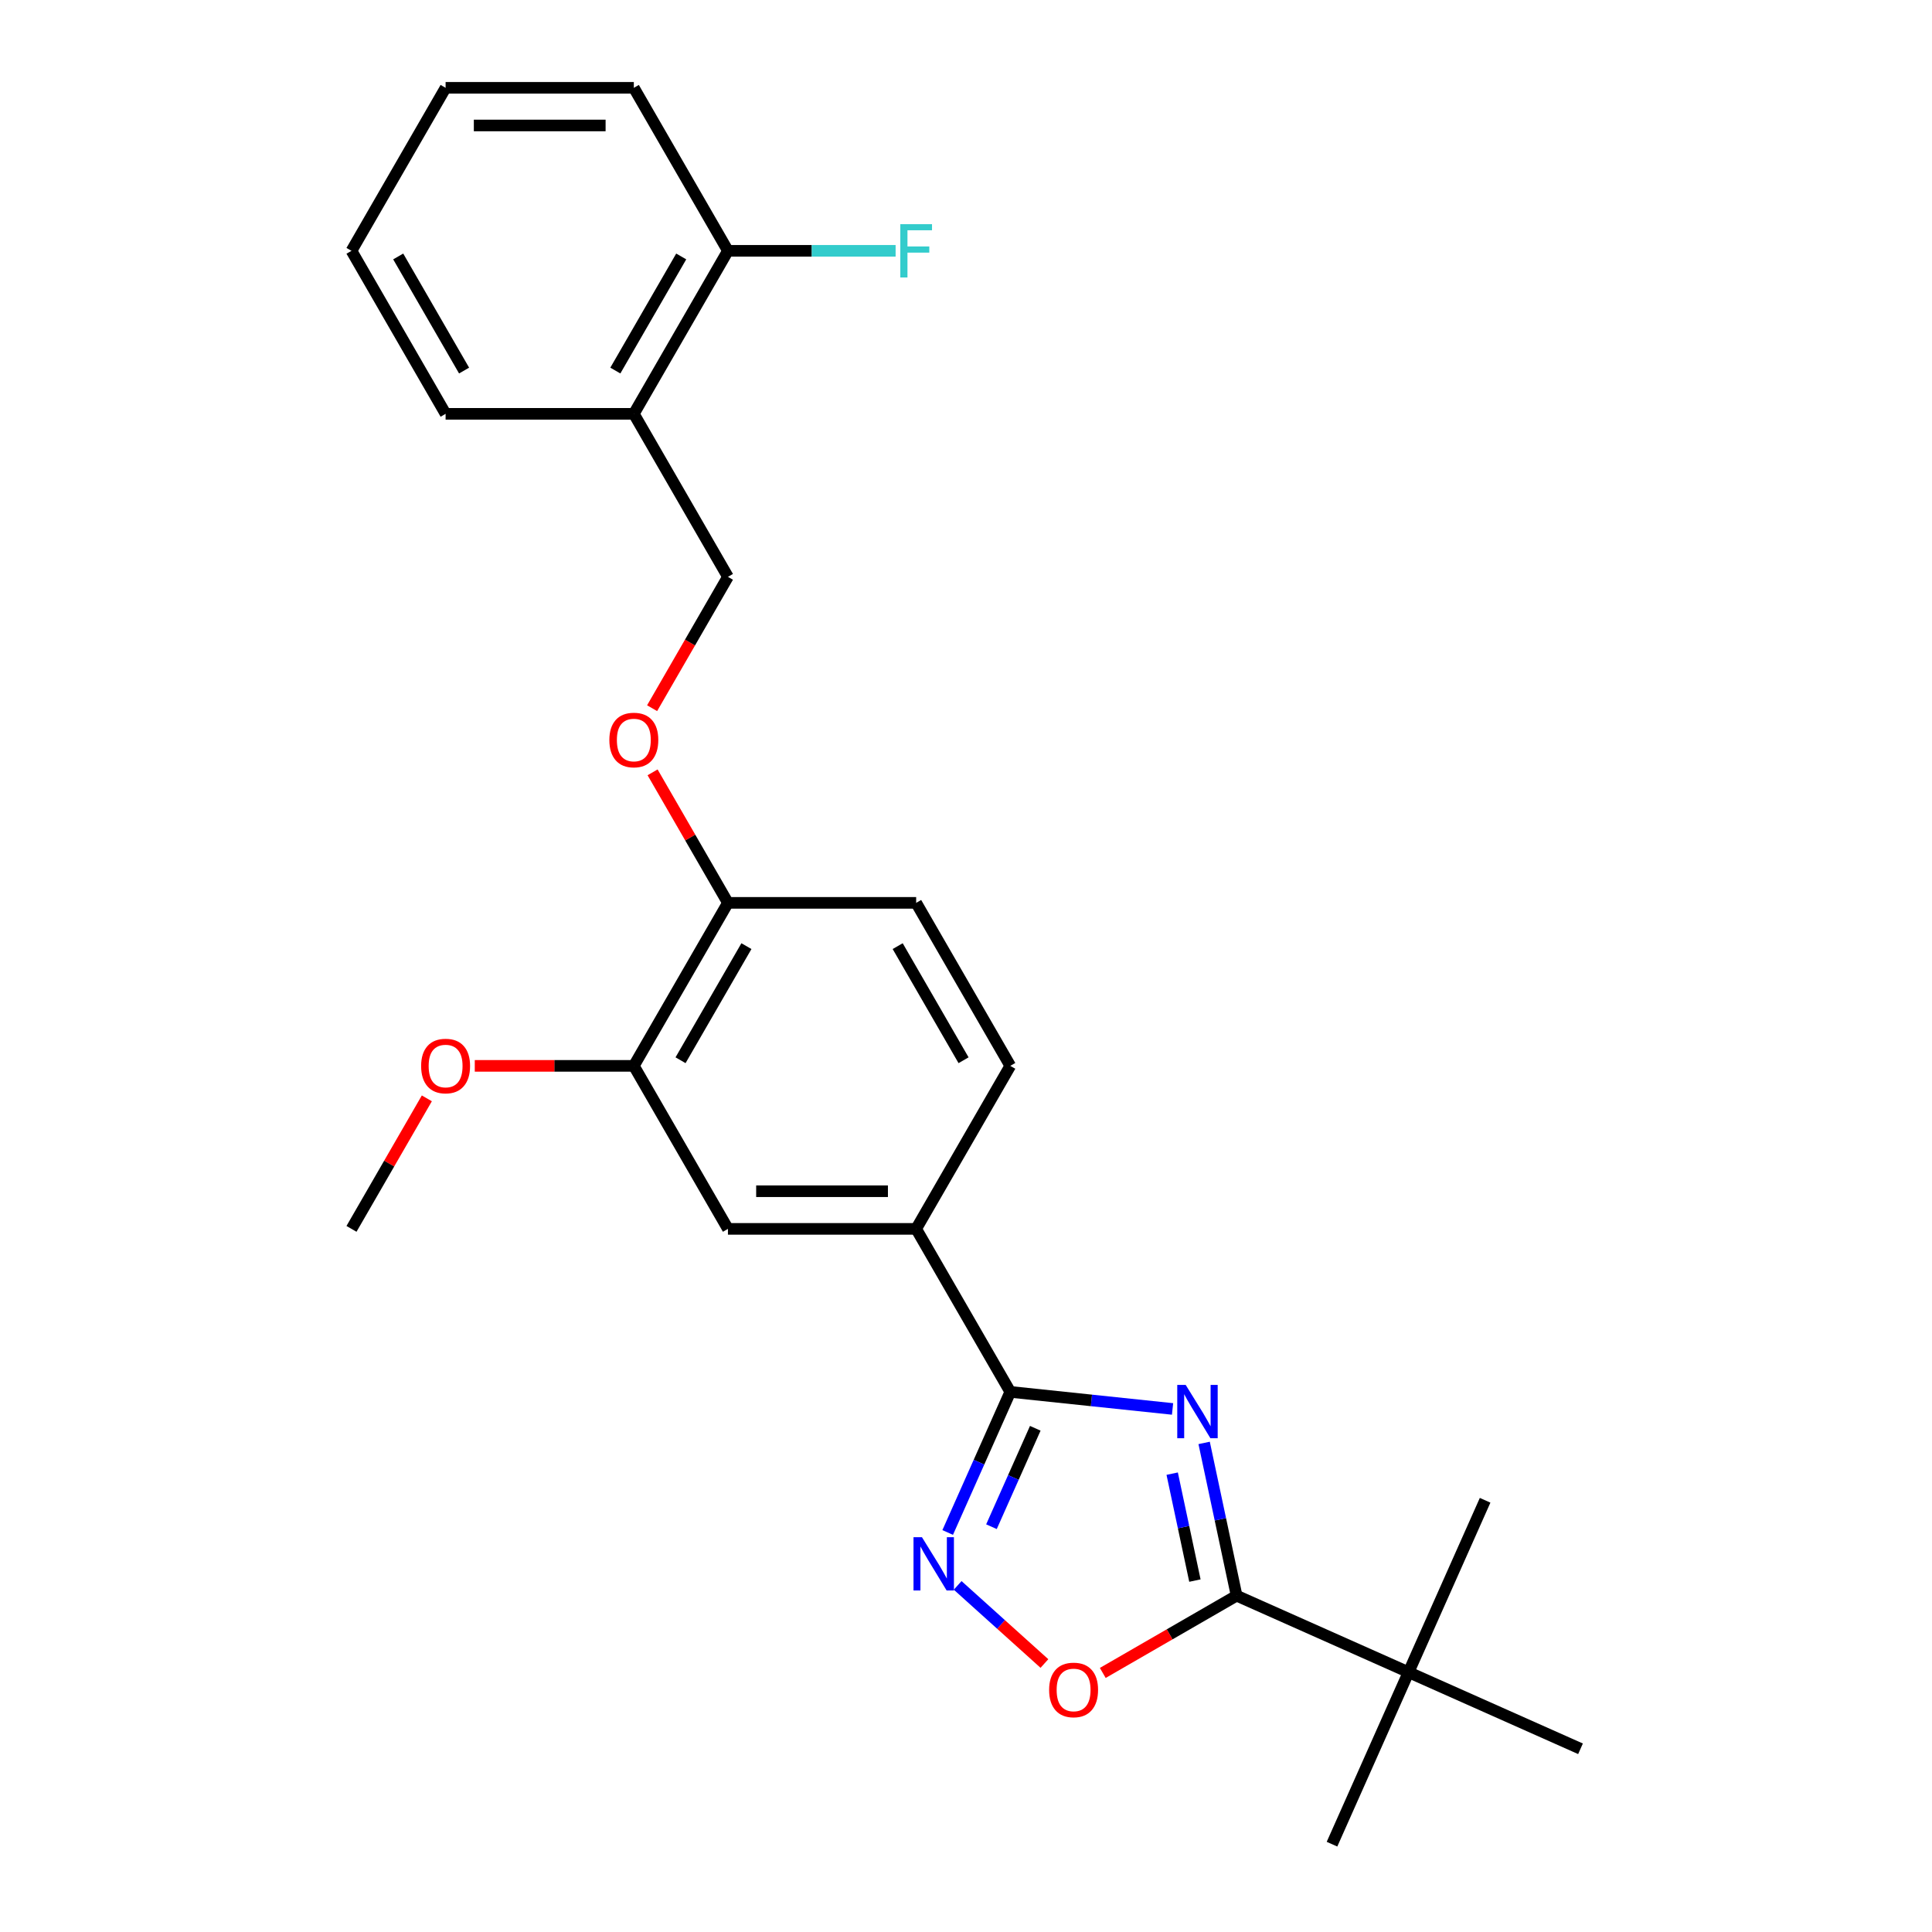 <?xml version='1.0' encoding='iso-8859-1'?>
<svg version='1.1' baseProfile='full'
              xmlns='http://www.w3.org/2000/svg'
                      xmlns:rdkit='http://www.rdkit.org/xml'
                      xmlns:xlink='http://www.w3.org/1999/xlink'
                  xml:space='preserve'
width='1000px' height='1000px' viewBox='0 0 1000 1000'>
<!-- END OF HEADER -->
<rect style='opacity:1.0;fill:#FFFFFF;stroke:none' width='1000' height='1000' x='0' y='0'> </rect>
<path class='bond-0' d='M 328.068,214.2 L 376.78,129.827' style='fill:none;fill-rule:evenodd;stroke:#000000;stroke-width:6px;stroke-linecap:butt;stroke-linejoin:miter;stroke-opacity:1' />
<path class='bond-0' d='M 318.5,191.802 L 352.599,132.741' style='fill:none;fill-rule:evenodd;stroke:#000000;stroke-width:6px;stroke-linecap:butt;stroke-linejoin:miter;stroke-opacity:1' />
<path class='bond-1' d='M 328.068,214.2 L 376.78,298.573' style='fill:none;fill-rule:evenodd;stroke:#000000;stroke-width:6px;stroke-linecap:butt;stroke-linejoin:miter;stroke-opacity:1' />
<path class='bond-2' d='M 328.068,214.2 L 230.642,214.2' style='fill:none;fill-rule:evenodd;stroke:#000000;stroke-width:6px;stroke-linecap:butt;stroke-linejoin:miter;stroke-opacity:1' />
<path class='bond-3' d='M 337.776,399.761 L 357.278,433.54' style='fill:none;fill-rule:evenodd;stroke:#FF0000;stroke-width:6px;stroke-linecap:butt;stroke-linejoin:miter;stroke-opacity:1' />
<path class='bond-3' d='M 357.278,433.54 L 376.78,467.318' style='fill:none;fill-rule:evenodd;stroke:#000000;stroke-width:6px;stroke-linecap:butt;stroke-linejoin:miter;stroke-opacity:1' />
<path class='bond-4' d='M 337.529,366.559 L 357.154,332.566' style='fill:none;fill-rule:evenodd;stroke:#FF0000;stroke-width:6px;stroke-linecap:butt;stroke-linejoin:miter;stroke-opacity:1' />
<path class='bond-4' d='M 357.154,332.566 L 376.78,298.573' style='fill:none;fill-rule:evenodd;stroke:#000000;stroke-width:6px;stroke-linecap:butt;stroke-linejoin:miter;stroke-opacity:1' />
<path class='bond-5' d='M 376.78,129.827 L 420.173,129.827' style='fill:none;fill-rule:evenodd;stroke:#000000;stroke-width:6px;stroke-linecap:butt;stroke-linejoin:miter;stroke-opacity:1' />
<path class='bond-5' d='M 420.173,129.827 L 463.567,129.827' style='fill:none;fill-rule:evenodd;stroke:#33CCCC;stroke-width:6px;stroke-linecap:butt;stroke-linejoin:miter;stroke-opacity:1' />
<path class='bond-6' d='M 376.78,129.827 L 328.068,45.455' style='fill:none;fill-rule:evenodd;stroke:#000000;stroke-width:6px;stroke-linecap:butt;stroke-linejoin:miter;stroke-opacity:1' />
<path class='bond-7' d='M 570.794,865.911 L 605.43,845.914' style='fill:none;fill-rule:evenodd;stroke:#FF0000;stroke-width:6px;stroke-linecap:butt;stroke-linejoin:miter;stroke-opacity:1' />
<path class='bond-7' d='M 605.43,845.914 L 640.066,825.917' style='fill:none;fill-rule:evenodd;stroke:#000000;stroke-width:6px;stroke-linecap:butt;stroke-linejoin:miter;stroke-opacity:1' />
<path class='bond-8' d='M 540.592,861.032 L 518.137,840.814' style='fill:none;fill-rule:evenodd;stroke:#FF0000;stroke-width:6px;stroke-linecap:butt;stroke-linejoin:miter;stroke-opacity:1' />
<path class='bond-8' d='M 518.137,840.814 L 495.683,820.596' style='fill:none;fill-rule:evenodd;stroke:#0000FF;stroke-width:6px;stroke-linecap:butt;stroke-linejoin:miter;stroke-opacity:1' />
<path class='bond-9' d='M 640.066,825.917 L 631.663,786.384' style='fill:none;fill-rule:evenodd;stroke:#000000;stroke-width:6px;stroke-linecap:butt;stroke-linejoin:miter;stroke-opacity:1' />
<path class='bond-9' d='M 631.663,786.384 L 623.26,746.851' style='fill:none;fill-rule:evenodd;stroke:#0000FF;stroke-width:6px;stroke-linecap:butt;stroke-linejoin:miter;stroke-opacity:1' />
<path class='bond-9' d='M 618.485,818.108 L 612.603,790.435' style='fill:none;fill-rule:evenodd;stroke:#000000;stroke-width:6px;stroke-linecap:butt;stroke-linejoin:miter;stroke-opacity:1' />
<path class='bond-9' d='M 612.603,790.435 L 606.721,762.762' style='fill:none;fill-rule:evenodd;stroke:#0000FF;stroke-width:6px;stroke-linecap:butt;stroke-linejoin:miter;stroke-opacity:1' />
<path class='bond-10' d='M 640.066,825.917 L 729.068,865.543' style='fill:none;fill-rule:evenodd;stroke:#000000;stroke-width:6px;stroke-linecap:butt;stroke-linejoin:miter;stroke-opacity:1' />
<path class='bond-11' d='M 606.911,729.265 L 564.914,724.851' style='fill:none;fill-rule:evenodd;stroke:#0000FF;stroke-width:6px;stroke-linecap:butt;stroke-linejoin:miter;stroke-opacity:1' />
<path class='bond-11' d='M 564.914,724.851 L 522.918,720.437' style='fill:none;fill-rule:evenodd;stroke:#000000;stroke-width:6px;stroke-linecap:butt;stroke-linejoin:miter;stroke-opacity:1' />
<path class='bond-12' d='M 522.918,720.437 L 506.718,756.822' style='fill:none;fill-rule:evenodd;stroke:#000000;stroke-width:6px;stroke-linecap:butt;stroke-linejoin:miter;stroke-opacity:1' />
<path class='bond-12' d='M 506.718,756.822 L 490.518,793.208' style='fill:none;fill-rule:evenodd;stroke:#0000FF;stroke-width:6px;stroke-linecap:butt;stroke-linejoin:miter;stroke-opacity:1' />
<path class='bond-12' d='M 535.859,739.278 L 524.519,764.748' style='fill:none;fill-rule:evenodd;stroke:#000000;stroke-width:6px;stroke-linecap:butt;stroke-linejoin:miter;stroke-opacity:1' />
<path class='bond-12' d='M 524.519,764.748 L 513.179,790.218' style='fill:none;fill-rule:evenodd;stroke:#0000FF;stroke-width:6px;stroke-linecap:butt;stroke-linejoin:miter;stroke-opacity:1' />
<path class='bond-13' d='M 522.918,720.437 L 474.205,636.064' style='fill:none;fill-rule:evenodd;stroke:#000000;stroke-width:6px;stroke-linecap:butt;stroke-linejoin:miter;stroke-opacity:1' />
<path class='bond-14' d='M 729.068,865.543 L 689.442,954.545' style='fill:none;fill-rule:evenodd;stroke:#000000;stroke-width:6px;stroke-linecap:butt;stroke-linejoin:miter;stroke-opacity:1' />
<path class='bond-15' d='M 729.068,865.543 L 768.694,776.541' style='fill:none;fill-rule:evenodd;stroke:#000000;stroke-width:6px;stroke-linecap:butt;stroke-linejoin:miter;stroke-opacity:1' />
<path class='bond-16' d='M 729.068,865.543 L 818.07,905.169' style='fill:none;fill-rule:evenodd;stroke:#000000;stroke-width:6px;stroke-linecap:butt;stroke-linejoin:miter;stroke-opacity:1' />
<path class='bond-17' d='M 474.205,467.318 L 522.918,551.691' style='fill:none;fill-rule:evenodd;stroke:#000000;stroke-width:6px;stroke-linecap:butt;stroke-linejoin:miter;stroke-opacity:1' />
<path class='bond-17' d='M 464.638,489.717 L 498.737,548.778' style='fill:none;fill-rule:evenodd;stroke:#000000;stroke-width:6px;stroke-linecap:butt;stroke-linejoin:miter;stroke-opacity:1' />
<path class='bond-18' d='M 474.205,467.318 L 376.78,467.318' style='fill:none;fill-rule:evenodd;stroke:#000000;stroke-width:6px;stroke-linecap:butt;stroke-linejoin:miter;stroke-opacity:1' />
<path class='bond-19' d='M 522.918,551.691 L 474.205,636.064' style='fill:none;fill-rule:evenodd;stroke:#000000;stroke-width:6px;stroke-linecap:butt;stroke-linejoin:miter;stroke-opacity:1' />
<path class='bond-20' d='M 474.205,636.064 L 376.78,636.064' style='fill:none;fill-rule:evenodd;stroke:#000000;stroke-width:6px;stroke-linecap:butt;stroke-linejoin:miter;stroke-opacity:1' />
<path class='bond-20' d='M 459.592,616.579 L 391.394,616.579' style='fill:none;fill-rule:evenodd;stroke:#000000;stroke-width:6px;stroke-linecap:butt;stroke-linejoin:miter;stroke-opacity:1' />
<path class='bond-21' d='M 376.78,636.064 L 328.068,551.691' style='fill:none;fill-rule:evenodd;stroke:#000000;stroke-width:6px;stroke-linecap:butt;stroke-linejoin:miter;stroke-opacity:1' />
<path class='bond-22' d='M 328.068,551.691 L 376.78,467.318' style='fill:none;fill-rule:evenodd;stroke:#000000;stroke-width:6px;stroke-linecap:butt;stroke-linejoin:miter;stroke-opacity:1' />
<path class='bond-22' d='M 352.249,548.778 L 386.348,489.717' style='fill:none;fill-rule:evenodd;stroke:#000000;stroke-width:6px;stroke-linecap:butt;stroke-linejoin:miter;stroke-opacity:1' />
<path class='bond-23' d='M 328.068,551.691 L 286.905,551.691' style='fill:none;fill-rule:evenodd;stroke:#000000;stroke-width:6px;stroke-linecap:butt;stroke-linejoin:miter;stroke-opacity:1' />
<path class='bond-23' d='M 286.905,551.691 L 245.743,551.691' style='fill:none;fill-rule:evenodd;stroke:#FF0000;stroke-width:6px;stroke-linecap:butt;stroke-linejoin:miter;stroke-opacity:1' />
<path class='bond-24' d='M 220.934,568.507 L 201.432,602.285' style='fill:none;fill-rule:evenodd;stroke:#FF0000;stroke-width:6px;stroke-linecap:butt;stroke-linejoin:miter;stroke-opacity:1' />
<path class='bond-24' d='M 201.432,602.285 L 181.93,636.064' style='fill:none;fill-rule:evenodd;stroke:#000000;stroke-width:6px;stroke-linecap:butt;stroke-linejoin:miter;stroke-opacity:1' />
<path class='bond-25' d='M 230.642,214.2 L 181.93,129.827' style='fill:none;fill-rule:evenodd;stroke:#000000;stroke-width:6px;stroke-linecap:butt;stroke-linejoin:miter;stroke-opacity:1' />
<path class='bond-25' d='M 240.21,191.802 L 206.111,132.741' style='fill:none;fill-rule:evenodd;stroke:#000000;stroke-width:6px;stroke-linecap:butt;stroke-linejoin:miter;stroke-opacity:1' />
<path class='bond-26' d='M 328.068,45.455 L 230.642,45.455' style='fill:none;fill-rule:evenodd;stroke:#000000;stroke-width:6px;stroke-linecap:butt;stroke-linejoin:miter;stroke-opacity:1' />
<path class='bond-26' d='M 313.454,64.94 L 245.256,64.94' style='fill:none;fill-rule:evenodd;stroke:#000000;stroke-width:6px;stroke-linecap:butt;stroke-linejoin:miter;stroke-opacity:1' />
<path class='bond-27' d='M 181.93,129.827 L 230.642,45.455' style='fill:none;fill-rule:evenodd;stroke:#000000;stroke-width:6px;stroke-linecap:butt;stroke-linejoin:miter;stroke-opacity:1' />
<path  class='atom-1' d='M 315.402 383.024
Q 315.402 376.399, 318.676 372.696
Q 321.949 368.994, 328.068 368.994
Q 334.186 368.994, 337.459 372.696
Q 340.733 376.399, 340.733 383.024
Q 340.733 389.726, 337.42 393.545
Q 334.108 397.326, 328.068 397.326
Q 321.988 397.326, 318.676 393.545
Q 315.402 389.765, 315.402 383.024
M 328.068 394.208
Q 332.276 394.208, 334.537 391.402
Q 336.836 388.557, 336.836 383.024
Q 336.836 377.607, 334.537 374.879
Q 332.276 372.112, 328.068 372.112
Q 323.859 372.112, 321.56 374.84
Q 319.299 377.568, 319.299 383.024
Q 319.299 388.596, 321.56 391.402
Q 323.859 394.208, 328.068 394.208
' fill='#FF0000'/>
<path  class='atom-3' d='M 543.027 874.707
Q 543.027 868.082, 546.301 864.38
Q 549.574 860.678, 555.693 860.678
Q 561.811 860.678, 565.085 864.38
Q 568.358 868.082, 568.358 874.707
Q 568.358 881.41, 565.046 885.229
Q 561.733 889.009, 555.693 889.009
Q 549.613 889.009, 546.301 885.229
Q 543.027 881.449, 543.027 874.707
M 555.693 885.892
Q 559.902 885.892, 562.162 883.086
Q 564.461 880.241, 564.461 874.707
Q 564.461 869.29, 562.162 866.562
Q 559.902 863.796, 555.693 863.796
Q 551.484 863.796, 549.185 866.523
Q 546.924 869.251, 546.924 874.707
Q 546.924 880.28, 549.185 883.086
Q 551.484 885.892, 555.693 885.892
' fill='#FF0000'/>
<path  class='atom-5' d='M 613.711 716.825
L 622.752 731.439
Q 623.648 732.881, 625.09 735.492
Q 626.532 738.103, 626.61 738.258
L 626.61 716.825
L 630.273 716.825
L 630.273 744.416
L 626.493 744.416
L 616.789 728.438
Q 615.659 726.567, 614.451 724.424
Q 613.282 722.281, 612.931 721.618
L 612.931 744.416
L 609.346 744.416
L 609.346 716.825
L 613.711 716.825
' fill='#0000FF'/>
<path  class='atom-7' d='M 477.193 795.644
L 486.234 810.257
Q 487.13 811.699, 488.572 814.31
Q 490.014 816.921, 490.092 817.077
L 490.092 795.644
L 493.755 795.644
L 493.755 823.234
L 489.975 823.234
L 480.271 807.257
Q 479.141 805.386, 477.933 803.243
Q 476.764 801.099, 476.413 800.437
L 476.413 823.234
L 472.828 823.234
L 472.828 795.644
L 477.193 795.644
' fill='#0000FF'/>
<path  class='atom-16' d='M 217.977 551.769
Q 217.977 545.144, 221.25 541.442
Q 224.524 537.74, 230.642 537.74
Q 236.761 537.74, 240.034 541.442
Q 243.308 545.144, 243.308 551.769
Q 243.308 558.472, 239.995 562.291
Q 236.683 566.071, 230.642 566.071
Q 224.563 566.071, 221.25 562.291
Q 217.977 558.511, 217.977 551.769
M 230.642 562.953
Q 234.851 562.953, 237.111 560.148
Q 239.411 557.303, 239.411 551.769
Q 239.411 546.352, 237.111 543.624
Q 234.851 540.857, 230.642 540.857
Q 226.434 540.857, 224.134 543.585
Q 221.874 546.313, 221.874 551.769
Q 221.874 557.342, 224.134 560.148
Q 226.434 562.953, 230.642 562.953
' fill='#FF0000'/>
<path  class='atom-20' d='M 466.002 116.032
L 482.409 116.032
L 482.409 119.188
L 469.704 119.188
L 469.704 127.567
L 481.006 127.567
L 481.006 130.763
L 469.704 130.763
L 469.704 143.623
L 466.002 143.623
L 466.002 116.032
' fill='#33CCCC'/>
</svg>
